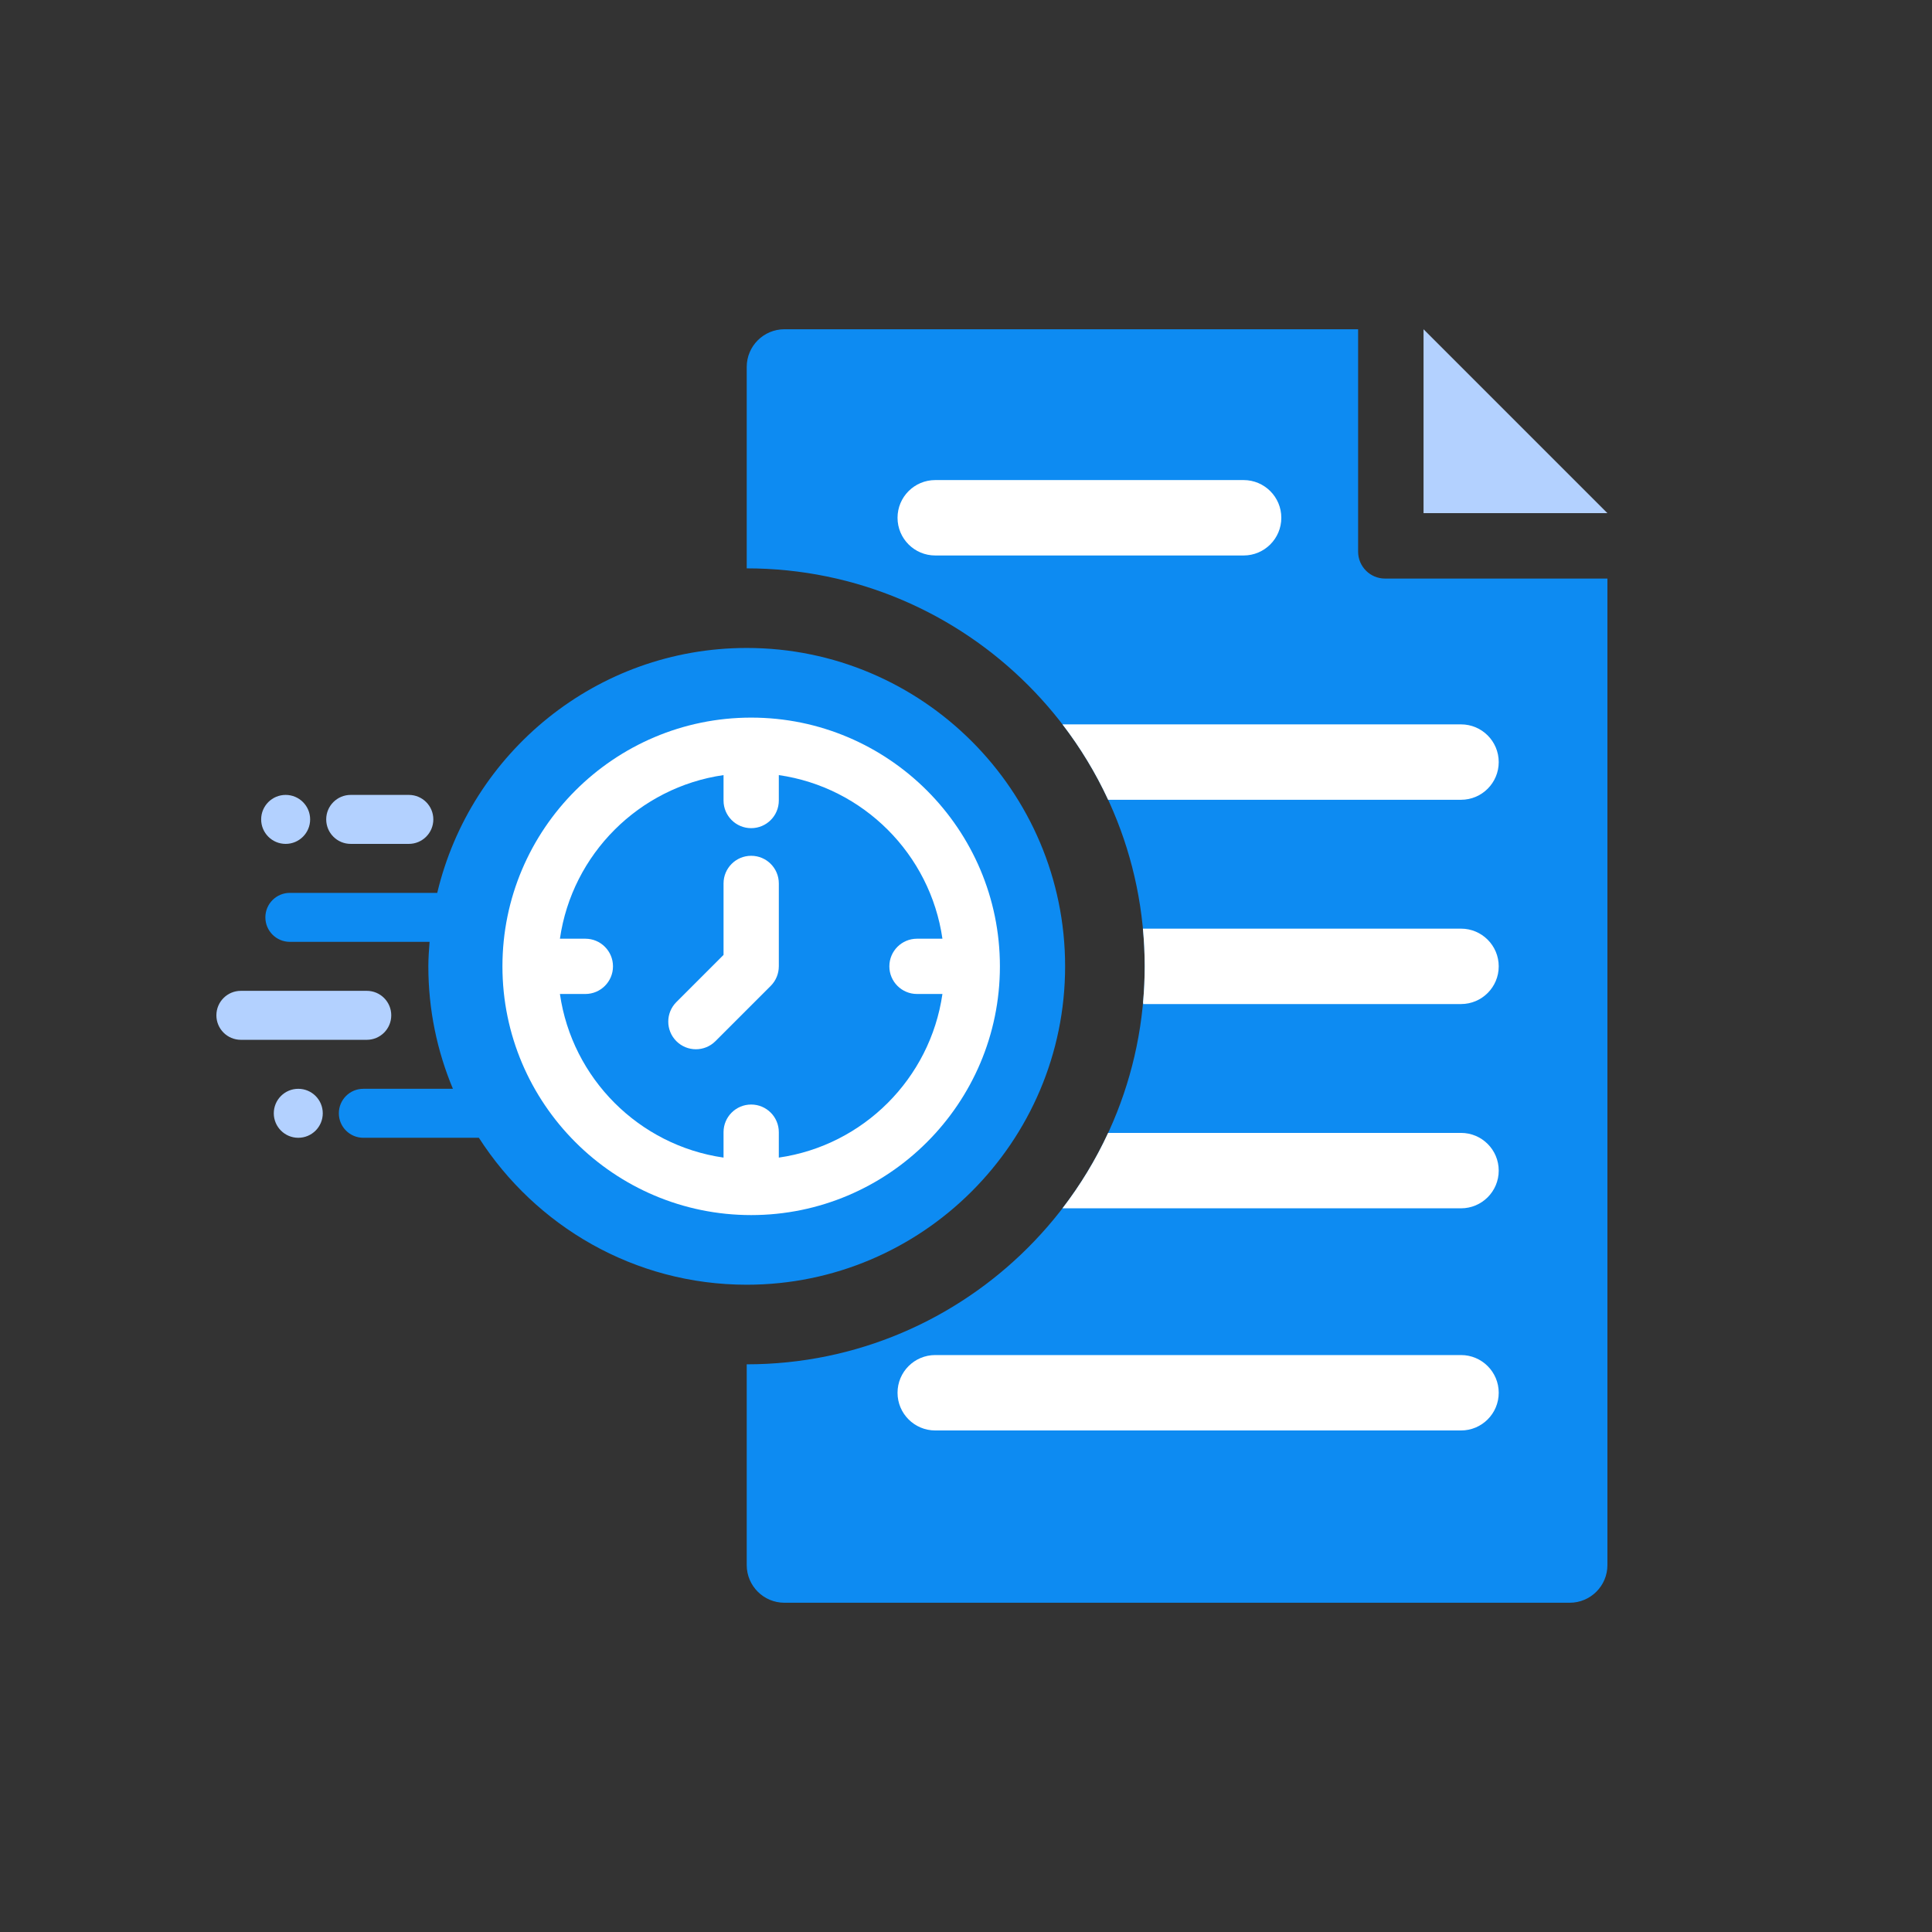 <?xml version="1.0" encoding="UTF-8"?>
<svg xmlns="http://www.w3.org/2000/svg" id="Layer_1" data-name="Layer 1" width="500" height="500" viewBox="0 0 500 500">
  <rect x="0" y="0" width="500" height="500" fill="#333333" stroke="none"/>
  <g>
    <path d="M193.252,167.692c-38.879,0-71.475,27.1-80.094,63.382h-38.143c-3.503,0-6.338,2.838-6.338,6.338s2.835,6.338,6.338,6.338h36.161c-.161,2.099-.321,4.199-.321,6.338,0,11.227,2.273,21.929,6.357,31.691h-23.182c-3.503,0-6.338,2.835-6.338,6.338s2.835,6.338,6.338,6.338h29.902c14.666,22.832,40.228,38.029,69.32,38.029,45.432,0,82.397-36.965,82.397-82.397s-36.965-82.397-82.397-82.397Z" style="fill: #0d8bf2;"></path>
    <path d="M90.76,218.398h15.047c3.503,0,6.338-2.838,6.338-6.338s-2.835-6.338-6.338-6.338h-15.047c-3.503,0-6.338,2.838-6.338,6.338s2.835,6.338,6.338,6.338Z" style="fill: #b3d1ff;"></path>
    <circle cx="73.925" cy="212.06" r="6.338" style="fill: #b3d1ff;"></circle>
    <circle cx="77.194" cy="288.119" r="6.338" style="fill: #b3d1ff;"></circle>
    <path d="M101.257,262.766c0-3.503-2.835-6.338-6.338-6.338h-32.58c-3.503,0-6.338,2.835-6.338,6.338s2.835,6.338,6.338,6.338h32.58c3.503,0,6.338-2.835,6.338-6.338Z" style="fill: #b3d1ff;"></path>
    <g>
      <path d="M194.403,185.717c-35.497,0-64.373,28.879-64.373,64.373s28.875,64.373,64.373,64.373,64.373-28.876,64.373-64.373-28.875-64.373-64.373-64.373ZM201.556,299.586v-6.581c0-3.953-3.199-7.152-7.153-7.152s-7.152,3.199-7.152,7.152v6.581c-21.878-3.153-39.191-20.466-42.344-42.344h6.581c3.953,0,7.152-3.203,7.152-7.152s-3.199-7.152-7.152-7.152h-6.581c3.152-21.88,20.466-39.192,42.344-42.344v6.581c0,3.95,3.199,7.152,7.152,7.152s7.153-3.202,7.153-7.152v-6.581c21.878,3.152,39.192,20.464,42.344,42.344h-6.582c-3.953,0-7.152,3.202-7.152,7.152s3.199,7.152,7.152,7.152h6.581c-3.153,21.877-20.466,39.191-42.344,42.344Z" style="fill: #fff;"></path>
      <path d="M201.556,250.089c0,1.896-.754,3.716-2.095,5.057l-14.305,14.305c-1.397,1.397-3.227,2.095-5.057,2.095s-3.66-.698-5.057-2.095c-2.794-2.794-2.794-7.32,0-10.114l12.21-12.21v-18.496c0-3.95,3.199-7.153,7.153-7.153s7.153,3.203,7.153,7.153v21.458Z" style="fill: #fff;"></path>
    </g>
  </g>
  <g>
    <g>
      <polygon points="368.41 85.212 368.41 132.802 416 132.802 368.41 85.212" style="fill: #b3d1ff;"></polygon>
      <path d="M358.446,149.733c-3.847,0-6.967-3.12-6.967-6.967v-57.554h-148.47c-5.389,0-9.758,4.369-9.758,9.758v52.123h0c56.793,0,102.996,46.204,102.996,102.997s-46.204,102.996-102.996,102.996h0v51.945c0,5.393,4.369,9.758,9.758,9.758h203.233c5.389,0,9.758-4.365,9.758-9.758v-255.298h-57.554Z" style="fill: #0d8bf2;"></path>
    </g>
    <g>
      <path d="M242.039,124.242h79.807c5.389,0,9.758,4.369,9.758,9.758s-4.369,9.758-9.758,9.758h-79.807c-5.389,0-9.758-4.369-9.758-9.758s4.369-9.758,9.758-9.758Z" style="fill: #fff;"></path>
      <path d="M242.039,350.687h136.071c5.389,0,9.758,4.369,9.758,9.758s-4.369,9.758-9.758,9.758h-136.071c-5.389,0-9.758-4.369-9.758-9.758s4.369-9.758,9.758-9.758Z" style="fill: #fff;"></path>
      <g>
        <path d="M378.111,206.983c5.388,0,9.758-4.369,9.758-9.758s-4.369-9.758-9.758-9.758h-103.145c4.623,6.018,8.596,12.557,11.816,19.515h91.329Z" style="fill: #fff;"></path>
        <path d="M295.826,259.367c.014.161.033.32.046.481h82.238c5.389,0,9.758-4.369,9.758-9.758s-4.369-9.758-9.758-9.758h-82.327c.303,3.213.465,6.466.465,9.757,0,3.127-.148,6.22-.422,9.277Z" style="fill: #fff;"></path>
        <path d="M378.11,312.711c5.389,0,9.758-4.363,9.758-9.758s-4.369-9.758-9.758-9.758h-91.329c-3.22,6.958-7.193,13.498-11.816,19.515h103.146Z" style="fill: #fff;"></path>
      </g>
    </g>
    <path d="M193.252,353.085h0v51.945" style="fill: #0d8bf2;"></path>
  </g>
</svg>

